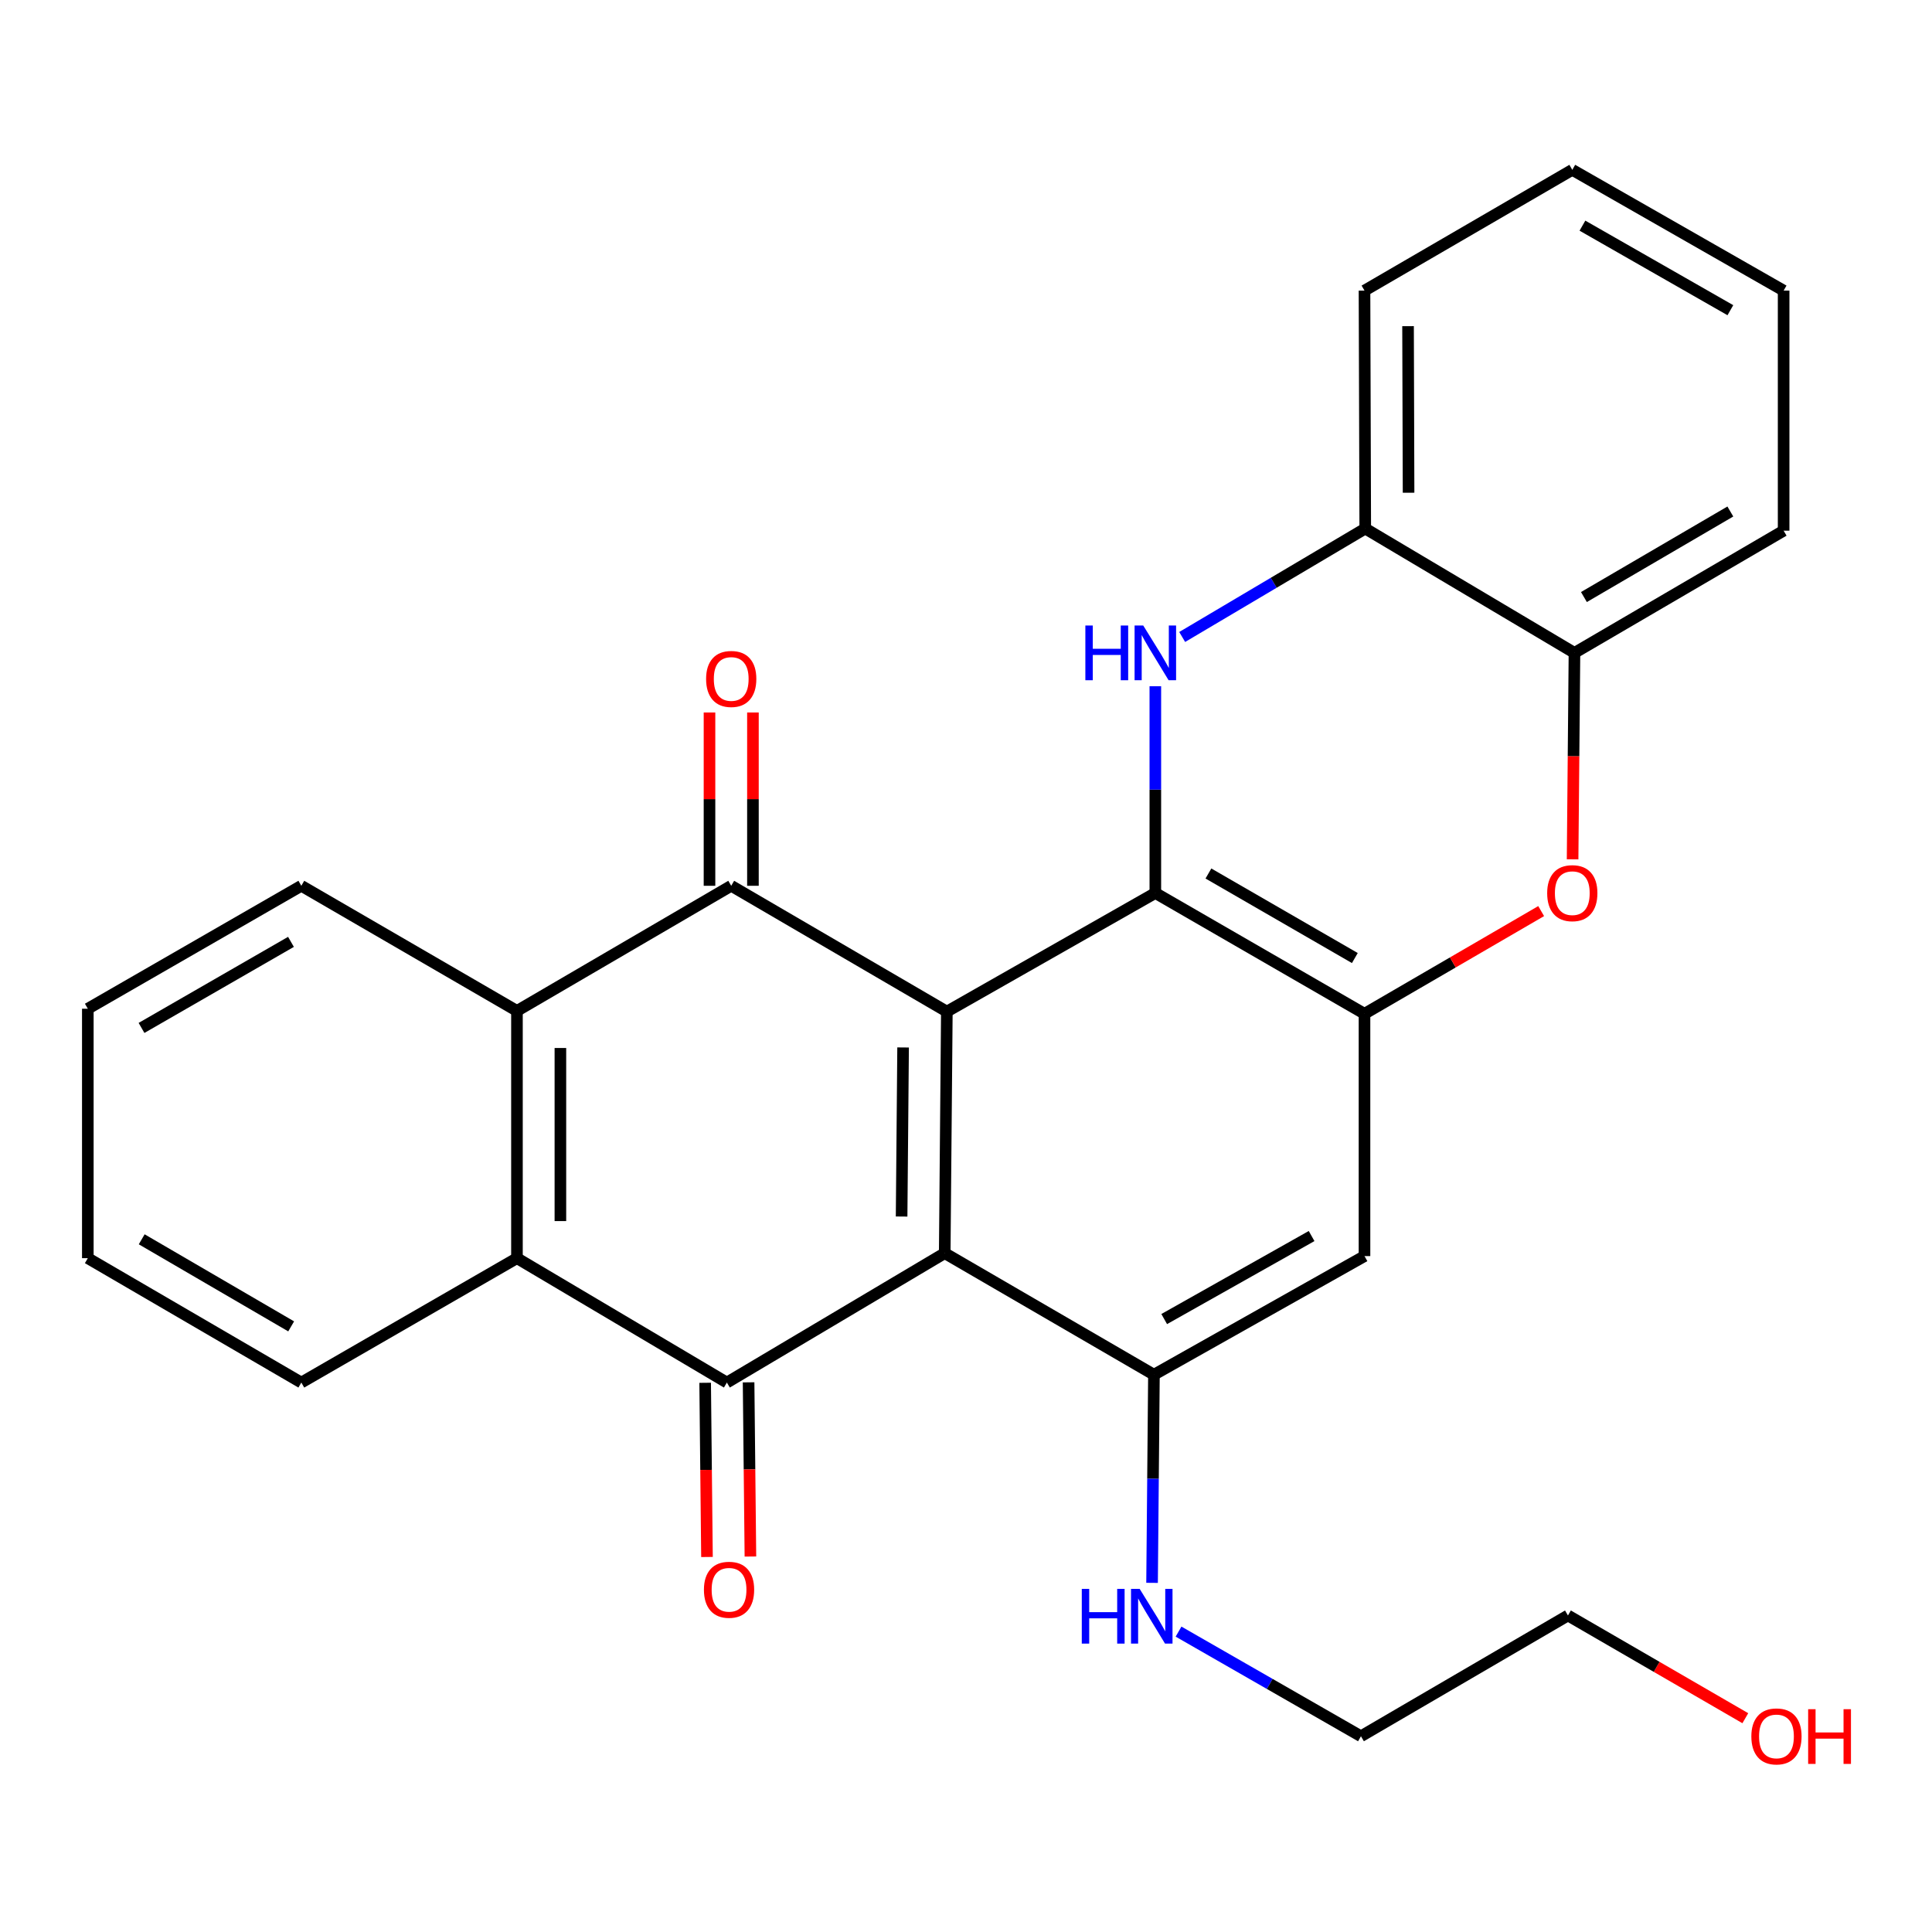 <?xml version='1.0' encoding='iso-8859-1'?>
<svg version='1.1' baseProfile='full'
              xmlns='http://www.w3.org/2000/svg'
                      xmlns:rdkit='http://www.rdkit.org/xml'
                      xmlns:xlink='http://www.w3.org/1999/xlink'
                  xml:space='preserve'
width='1000px' height='1000px' viewBox='0 0 1000 1000'>
<!-- END OF HEADER -->
<rect style='opacity:1.0;fill:#FFFFFF;stroke:none' width='1000' height='1000' x='0' y='0'> </rect>
<path class='bond-0' d='M 490.086,523.604 L 488.987,648.629' style='fill:none;fill-rule:evenodd;stroke:#000000;stroke-width:6px;stroke-linecap:butt;stroke-linejoin:miter;stroke-opacity:1' />
<path class='bond-0' d='M 467.44,542.161 L 466.671,629.678' style='fill:none;fill-rule:evenodd;stroke:#000000;stroke-width:6px;stroke-linecap:butt;stroke-linejoin:miter;stroke-opacity:1' />
<path class='bond-1' d='M 490.086,523.604 L 598,462.216' style='fill:none;fill-rule:evenodd;stroke:#000000;stroke-width:6px;stroke-linecap:butt;stroke-linejoin:miter;stroke-opacity:1' />
<path class='bond-2' d='M 490.086,523.604 L 378.476,458.482' style='fill:none;fill-rule:evenodd;stroke:#000000;stroke-width:6px;stroke-linecap:butt;stroke-linejoin:miter;stroke-opacity:1' />
<path class='bond-3' d='M 488.987,648.629 L 376.227,715.613' style='fill:none;fill-rule:evenodd;stroke:#000000;stroke-width:6px;stroke-linecap:butt;stroke-linejoin:miter;stroke-opacity:1' />
<path class='bond-6' d='M 488.987,648.629 L 597.275,711.542' style='fill:none;fill-rule:evenodd;stroke:#000000;stroke-width:6px;stroke-linecap:butt;stroke-linejoin:miter;stroke-opacity:1' />
<path class='bond-4' d='M 598,462.216 L 598,408.706' style='fill:none;fill-rule:evenodd;stroke:#000000;stroke-width:6px;stroke-linecap:butt;stroke-linejoin:miter;stroke-opacity:1' />
<path class='bond-4' d='M 598,408.706 L 598,355.195' style='fill:none;fill-rule:evenodd;stroke:#0000FF;stroke-width:6px;stroke-linecap:butt;stroke-linejoin:miter;stroke-opacity:1' />
<path class='bond-5' d='M 598,462.216 L 706.263,524.729' style='fill:none;fill-rule:evenodd;stroke:#000000;stroke-width:6px;stroke-linecap:butt;stroke-linejoin:miter;stroke-opacity:1' />
<path class='bond-5' d='M 625.481,452.123 L 701.266,495.882' style='fill:none;fill-rule:evenodd;stroke:#000000;stroke-width:6px;stroke-linecap:butt;stroke-linejoin:miter;stroke-opacity:1' />
<path class='bond-7' d='M 378.476,458.482 L 267.577,523.242' style='fill:none;fill-rule:evenodd;stroke:#000000;stroke-width:6px;stroke-linecap:butt;stroke-linejoin:miter;stroke-opacity:1' />
<path class='bond-13' d='M 389.717,458.482 L 389.717,413.631' style='fill:none;fill-rule:evenodd;stroke:#000000;stroke-width:6px;stroke-linecap:butt;stroke-linejoin:miter;stroke-opacity:1' />
<path class='bond-13' d='M 389.717,413.631 L 389.717,368.781' style='fill:none;fill-rule:evenodd;stroke:#FF0000;stroke-width:6px;stroke-linecap:butt;stroke-linejoin:miter;stroke-opacity:1' />
<path class='bond-13' d='M 367.235,458.482 L 367.235,413.631' style='fill:none;fill-rule:evenodd;stroke:#000000;stroke-width:6px;stroke-linecap:butt;stroke-linejoin:miter;stroke-opacity:1' />
<path class='bond-13' d='M 367.235,413.631 L 367.235,368.781' style='fill:none;fill-rule:evenodd;stroke:#FF0000;stroke-width:6px;stroke-linecap:butt;stroke-linejoin:miter;stroke-opacity:1' />
<path class='bond-14' d='M 364.987,715.731 L 365.46,760.814' style='fill:none;fill-rule:evenodd;stroke:#000000;stroke-width:6px;stroke-linecap:butt;stroke-linejoin:miter;stroke-opacity:1' />
<path class='bond-14' d='M 365.46,760.814 L 365.933,805.896' style='fill:none;fill-rule:evenodd;stroke:#FF0000;stroke-width:6px;stroke-linecap:butt;stroke-linejoin:miter;stroke-opacity:1' />
<path class='bond-14' d='M 387.468,715.495 L 387.941,760.578' style='fill:none;fill-rule:evenodd;stroke:#000000;stroke-width:6px;stroke-linecap:butt;stroke-linejoin:miter;stroke-opacity:1' />
<path class='bond-14' d='M 387.941,760.578 L 388.414,805.66' style='fill:none;fill-rule:evenodd;stroke:#FF0000;stroke-width:6px;stroke-linecap:butt;stroke-linejoin:miter;stroke-opacity:1' />
<path class='bond-27' d='M 376.227,715.613 L 267.577,651.227' style='fill:none;fill-rule:evenodd;stroke:#000000;stroke-width:6px;stroke-linecap:butt;stroke-linejoin:miter;stroke-opacity:1' />
<path class='bond-11' d='M 611.897,329.698 L 659.274,301.639' style='fill:none;fill-rule:evenodd;stroke:#0000FF;stroke-width:6px;stroke-linecap:butt;stroke-linejoin:miter;stroke-opacity:1' />
<path class='bond-11' d='M 659.274,301.639 L 706.65,273.58' style='fill:none;fill-rule:evenodd;stroke:#000000;stroke-width:6px;stroke-linecap:butt;stroke-linejoin:miter;stroke-opacity:1' />
<path class='bond-9' d='M 706.263,524.729 L 751.984,498.154' style='fill:none;fill-rule:evenodd;stroke:#000000;stroke-width:6px;stroke-linecap:butt;stroke-linejoin:miter;stroke-opacity:1' />
<path class='bond-9' d='M 751.984,498.154 L 797.705,471.58' style='fill:none;fill-rule:evenodd;stroke:#FF0000;stroke-width:6px;stroke-linecap:butt;stroke-linejoin:miter;stroke-opacity:1' />
<path class='bond-10' d='M 706.263,524.729 L 706.263,650.153' style='fill:none;fill-rule:evenodd;stroke:#000000;stroke-width:6px;stroke-linecap:butt;stroke-linejoin:miter;stroke-opacity:1' />
<path class='bond-15' d='M 597.275,711.542 L 596.791,765.411' style='fill:none;fill-rule:evenodd;stroke:#000000;stroke-width:6px;stroke-linecap:butt;stroke-linejoin:miter;stroke-opacity:1' />
<path class='bond-15' d='M 596.791,765.411 L 596.307,819.281' style='fill:none;fill-rule:evenodd;stroke:#0000FF;stroke-width:6px;stroke-linecap:butt;stroke-linejoin:miter;stroke-opacity:1' />
<path class='bond-28' d='M 597.275,711.542 L 706.263,650.153' style='fill:none;fill-rule:evenodd;stroke:#000000;stroke-width:6px;stroke-linecap:butt;stroke-linejoin:miter;stroke-opacity:1' />
<path class='bond-28' d='M 602.59,682.745 L 678.882,639.773' style='fill:none;fill-rule:evenodd;stroke:#000000;stroke-width:6px;stroke-linecap:butt;stroke-linejoin:miter;stroke-opacity:1' />
<path class='bond-8' d='M 267.577,523.242 L 267.577,651.227' style='fill:none;fill-rule:evenodd;stroke:#000000;stroke-width:6px;stroke-linecap:butt;stroke-linejoin:miter;stroke-opacity:1' />
<path class='bond-8' d='M 290.059,542.44 L 290.059,632.03' style='fill:none;fill-rule:evenodd;stroke:#000000;stroke-width:6px;stroke-linecap:butt;stroke-linejoin:miter;stroke-opacity:1' />
<path class='bond-16' d='M 267.577,523.242 L 155.966,458.482' style='fill:none;fill-rule:evenodd;stroke:#000000;stroke-width:6px;stroke-linecap:butt;stroke-linejoin:miter;stroke-opacity:1' />
<path class='bond-17' d='M 267.577,651.227 L 155.966,715.613' style='fill:none;fill-rule:evenodd;stroke:#000000;stroke-width:6px;stroke-linecap:butt;stroke-linejoin:miter;stroke-opacity:1' />
<path class='bond-12' d='M 813.972,444.789 L 814.456,391.358' style='fill:none;fill-rule:evenodd;stroke:#FF0000;stroke-width:6px;stroke-linecap:butt;stroke-linejoin:miter;stroke-opacity:1' />
<path class='bond-12' d='M 814.456,391.358 L 814.939,337.928' style='fill:none;fill-rule:evenodd;stroke:#000000;stroke-width:6px;stroke-linecap:butt;stroke-linejoin:miter;stroke-opacity:1' />
<path class='bond-19' d='M 706.65,273.58 L 706.263,150.416' style='fill:none;fill-rule:evenodd;stroke:#000000;stroke-width:6px;stroke-linecap:butt;stroke-linejoin:miter;stroke-opacity:1' />
<path class='bond-19' d='M 729.074,255.034 L 728.803,168.82' style='fill:none;fill-rule:evenodd;stroke:#000000;stroke-width:6px;stroke-linecap:butt;stroke-linejoin:miter;stroke-opacity:1' />
<path class='bond-29' d='M 706.65,273.58 L 814.939,337.928' style='fill:none;fill-rule:evenodd;stroke:#000000;stroke-width:6px;stroke-linecap:butt;stroke-linejoin:miter;stroke-opacity:1' />
<path class='bond-20' d='M 814.939,337.928 L 923.202,274.679' style='fill:none;fill-rule:evenodd;stroke:#000000;stroke-width:6px;stroke-linecap:butt;stroke-linejoin:miter;stroke-opacity:1' />
<path class='bond-20' d='M 819.837,309.029 L 895.622,264.754' style='fill:none;fill-rule:evenodd;stroke:#000000;stroke-width:6px;stroke-linecap:butt;stroke-linejoin:miter;stroke-opacity:1' />
<path class='bond-21' d='M 610.012,844.518 L 657.22,871.599' style='fill:none;fill-rule:evenodd;stroke:#0000FF;stroke-width:6px;stroke-linecap:butt;stroke-linejoin:miter;stroke-opacity:1' />
<path class='bond-21' d='M 657.22,871.599 L 704.427,898.679' style='fill:none;fill-rule:evenodd;stroke:#000000;stroke-width:6px;stroke-linecap:butt;stroke-linejoin:miter;stroke-opacity:1' />
<path class='bond-23' d='M 155.966,458.482 L 45.455,522.118' style='fill:none;fill-rule:evenodd;stroke:#000000;stroke-width:6px;stroke-linecap:butt;stroke-linejoin:miter;stroke-opacity:1' />
<path class='bond-23' d='M 150.608,487.51 L 73.25,532.055' style='fill:none;fill-rule:evenodd;stroke:#000000;stroke-width:6px;stroke-linecap:butt;stroke-linejoin:miter;stroke-opacity:1' />
<path class='bond-30' d='M 155.966,715.613 L 45.455,651.227' style='fill:none;fill-rule:evenodd;stroke:#000000;stroke-width:6px;stroke-linecap:butt;stroke-linejoin:miter;stroke-opacity:1' />
<path class='bond-30' d='M 150.707,686.53 L 73.349,641.46' style='fill:none;fill-rule:evenodd;stroke:#000000;stroke-width:6px;stroke-linecap:butt;stroke-linejoin:miter;stroke-opacity:1' />
<path class='bond-18' d='M 903.375,889.344 L 857.471,862.755' style='fill:none;fill-rule:evenodd;stroke:#FF0000;stroke-width:6px;stroke-linecap:butt;stroke-linejoin:miter;stroke-opacity:1' />
<path class='bond-18' d='M 857.471,862.755 L 811.566,836.167' style='fill:none;fill-rule:evenodd;stroke:#000000;stroke-width:6px;stroke-linecap:butt;stroke-linejoin:miter;stroke-opacity:1' />
<path class='bond-25' d='M 706.263,150.416 L 813.815,87.903' style='fill:none;fill-rule:evenodd;stroke:#000000;stroke-width:6px;stroke-linecap:butt;stroke-linejoin:miter;stroke-opacity:1' />
<path class='bond-26' d='M 923.202,274.679 L 923.202,150.416' style='fill:none;fill-rule:evenodd;stroke:#000000;stroke-width:6px;stroke-linecap:butt;stroke-linejoin:miter;stroke-opacity:1' />
<path class='bond-22' d='M 704.427,898.679 L 811.566,836.167' style='fill:none;fill-rule:evenodd;stroke:#000000;stroke-width:6px;stroke-linecap:butt;stroke-linejoin:miter;stroke-opacity:1' />
<path class='bond-24' d='M 45.455,522.118 L 45.455,651.227' style='fill:none;fill-rule:evenodd;stroke:#000000;stroke-width:6px;stroke-linecap:butt;stroke-linejoin:miter;stroke-opacity:1' />
<path class='bond-31' d='M 813.815,87.903 L 923.202,150.416' style='fill:none;fill-rule:evenodd;stroke:#000000;stroke-width:6px;stroke-linecap:butt;stroke-linejoin:miter;stroke-opacity:1' />
<path class='bond-31' d='M 819.068,116.799 L 895.639,160.558' style='fill:none;fill-rule:evenodd;stroke:#000000;stroke-width:6px;stroke-linecap:butt;stroke-linejoin:miter;stroke-opacity:1' />
<path  class='atom-5' d='M 561.78 323.768
L 565.62 323.768
L 565.62 335.808
L 580.1 335.808
L 580.1 323.768
L 583.94 323.768
L 583.94 352.088
L 580.1 352.088
L 580.1 339.008
L 565.62 339.008
L 565.62 352.088
L 561.78 352.088
L 561.78 323.768
' fill='#0000FF'/>
<path  class='atom-5' d='M 591.74 323.768
L 601.02 338.768
Q 601.94 340.248, 603.42 342.928
Q 604.9 345.608, 604.98 345.768
L 604.98 323.768
L 608.74 323.768
L 608.74 352.088
L 604.86 352.088
L 594.9 335.688
Q 593.74 333.768, 592.5 331.568
Q 591.3 329.368, 590.94 328.688
L 590.94 352.088
L 587.26 352.088
L 587.26 323.768
L 591.74 323.768
' fill='#0000FF'/>
<path  class='atom-10' d='M 800.815 462.296
Q 800.815 455.496, 804.175 451.696
Q 807.535 447.896, 813.815 447.896
Q 820.095 447.896, 823.455 451.696
Q 826.815 455.496, 826.815 462.296
Q 826.815 469.176, 823.415 473.096
Q 820.015 476.976, 813.815 476.976
Q 807.575 476.976, 804.175 473.096
Q 800.815 469.216, 800.815 462.296
M 813.815 473.776
Q 818.135 473.776, 820.455 470.896
Q 822.815 467.976, 822.815 462.296
Q 822.815 456.736, 820.455 453.936
Q 818.135 451.096, 813.815 451.096
Q 809.495 451.096, 807.135 453.896
Q 804.815 456.696, 804.815 462.296
Q 804.815 468.016, 807.135 470.896
Q 809.495 473.776, 813.815 473.776
' fill='#FF0000'/>
<path  class='atom-14' d='M 365.476 351.422
Q 365.476 344.622, 368.836 340.822
Q 372.196 337.022, 378.476 337.022
Q 384.756 337.022, 388.116 340.822
Q 391.476 344.622, 391.476 351.422
Q 391.476 358.302, 388.076 362.222
Q 384.676 366.102, 378.476 366.102
Q 372.236 366.102, 368.836 362.222
Q 365.476 358.342, 365.476 351.422
M 378.476 362.902
Q 382.796 362.902, 385.116 360.022
Q 387.476 357.102, 387.476 351.422
Q 387.476 345.862, 385.116 343.062
Q 382.796 340.222, 378.476 340.222
Q 374.156 340.222, 371.796 343.022
Q 369.476 345.822, 369.476 351.422
Q 369.476 357.142, 371.796 360.022
Q 374.156 362.902, 378.476 362.902
' fill='#FF0000'/>
<path  class='atom-15' d='M 364.351 822.858
Q 364.351 816.058, 367.711 812.258
Q 371.071 808.458, 377.351 808.458
Q 383.631 808.458, 386.991 812.258
Q 390.351 816.058, 390.351 822.858
Q 390.351 829.738, 386.951 833.658
Q 383.551 837.538, 377.351 837.538
Q 371.111 837.538, 367.711 833.658
Q 364.351 829.778, 364.351 822.858
M 377.351 834.338
Q 381.671 834.338, 383.991 831.458
Q 386.351 828.538, 386.351 822.858
Q 386.351 817.298, 383.991 814.498
Q 381.671 811.658, 377.351 811.658
Q 373.031 811.658, 370.671 814.458
Q 368.351 817.258, 368.351 822.858
Q 368.351 828.578, 370.671 831.458
Q 373.031 834.338, 377.351 834.338
' fill='#FF0000'/>
<path  class='atom-16' d='M 559.931 822.407
L 563.771 822.407
L 563.771 834.447
L 578.251 834.447
L 578.251 822.407
L 582.091 822.407
L 582.091 850.727
L 578.251 850.727
L 578.251 837.647
L 563.771 837.647
L 563.771 850.727
L 559.931 850.727
L 559.931 822.407
' fill='#0000FF'/>
<path  class='atom-16' d='M 589.891 822.407
L 599.171 837.407
Q 600.091 838.887, 601.571 841.567
Q 603.051 844.247, 603.131 844.407
L 603.131 822.407
L 606.891 822.407
L 606.891 850.727
L 603.011 850.727
L 593.051 834.327
Q 591.891 832.407, 590.651 830.207
Q 589.451 828.007, 589.091 827.327
L 589.091 850.727
L 585.411 850.727
L 585.411 822.407
L 589.891 822.407
' fill='#0000FF'/>
<path  class='atom-19' d='M 906.493 898.759
Q 906.493 891.959, 909.853 888.159
Q 913.213 884.359, 919.493 884.359
Q 925.773 884.359, 929.133 888.159
Q 932.493 891.959, 932.493 898.759
Q 932.493 905.639, 929.093 909.559
Q 925.693 913.439, 919.493 913.439
Q 913.253 913.439, 909.853 909.559
Q 906.493 905.679, 906.493 898.759
M 919.493 910.239
Q 923.813 910.239, 926.133 907.359
Q 928.493 904.439, 928.493 898.759
Q 928.493 893.199, 926.133 890.399
Q 923.813 887.559, 919.493 887.559
Q 915.173 887.559, 912.813 890.359
Q 910.493 893.159, 910.493 898.759
Q 910.493 904.479, 912.813 907.359
Q 915.173 910.239, 919.493 910.239
' fill='#FF0000'/>
<path  class='atom-19' d='M 935.893 884.679
L 939.733 884.679
L 939.733 896.719
L 954.213 896.719
L 954.213 884.679
L 958.053 884.679
L 958.053 912.999
L 954.213 912.999
L 954.213 899.919
L 939.733 899.919
L 939.733 912.999
L 935.893 912.999
L 935.893 884.679
' fill='#FF0000'/>
</svg>
